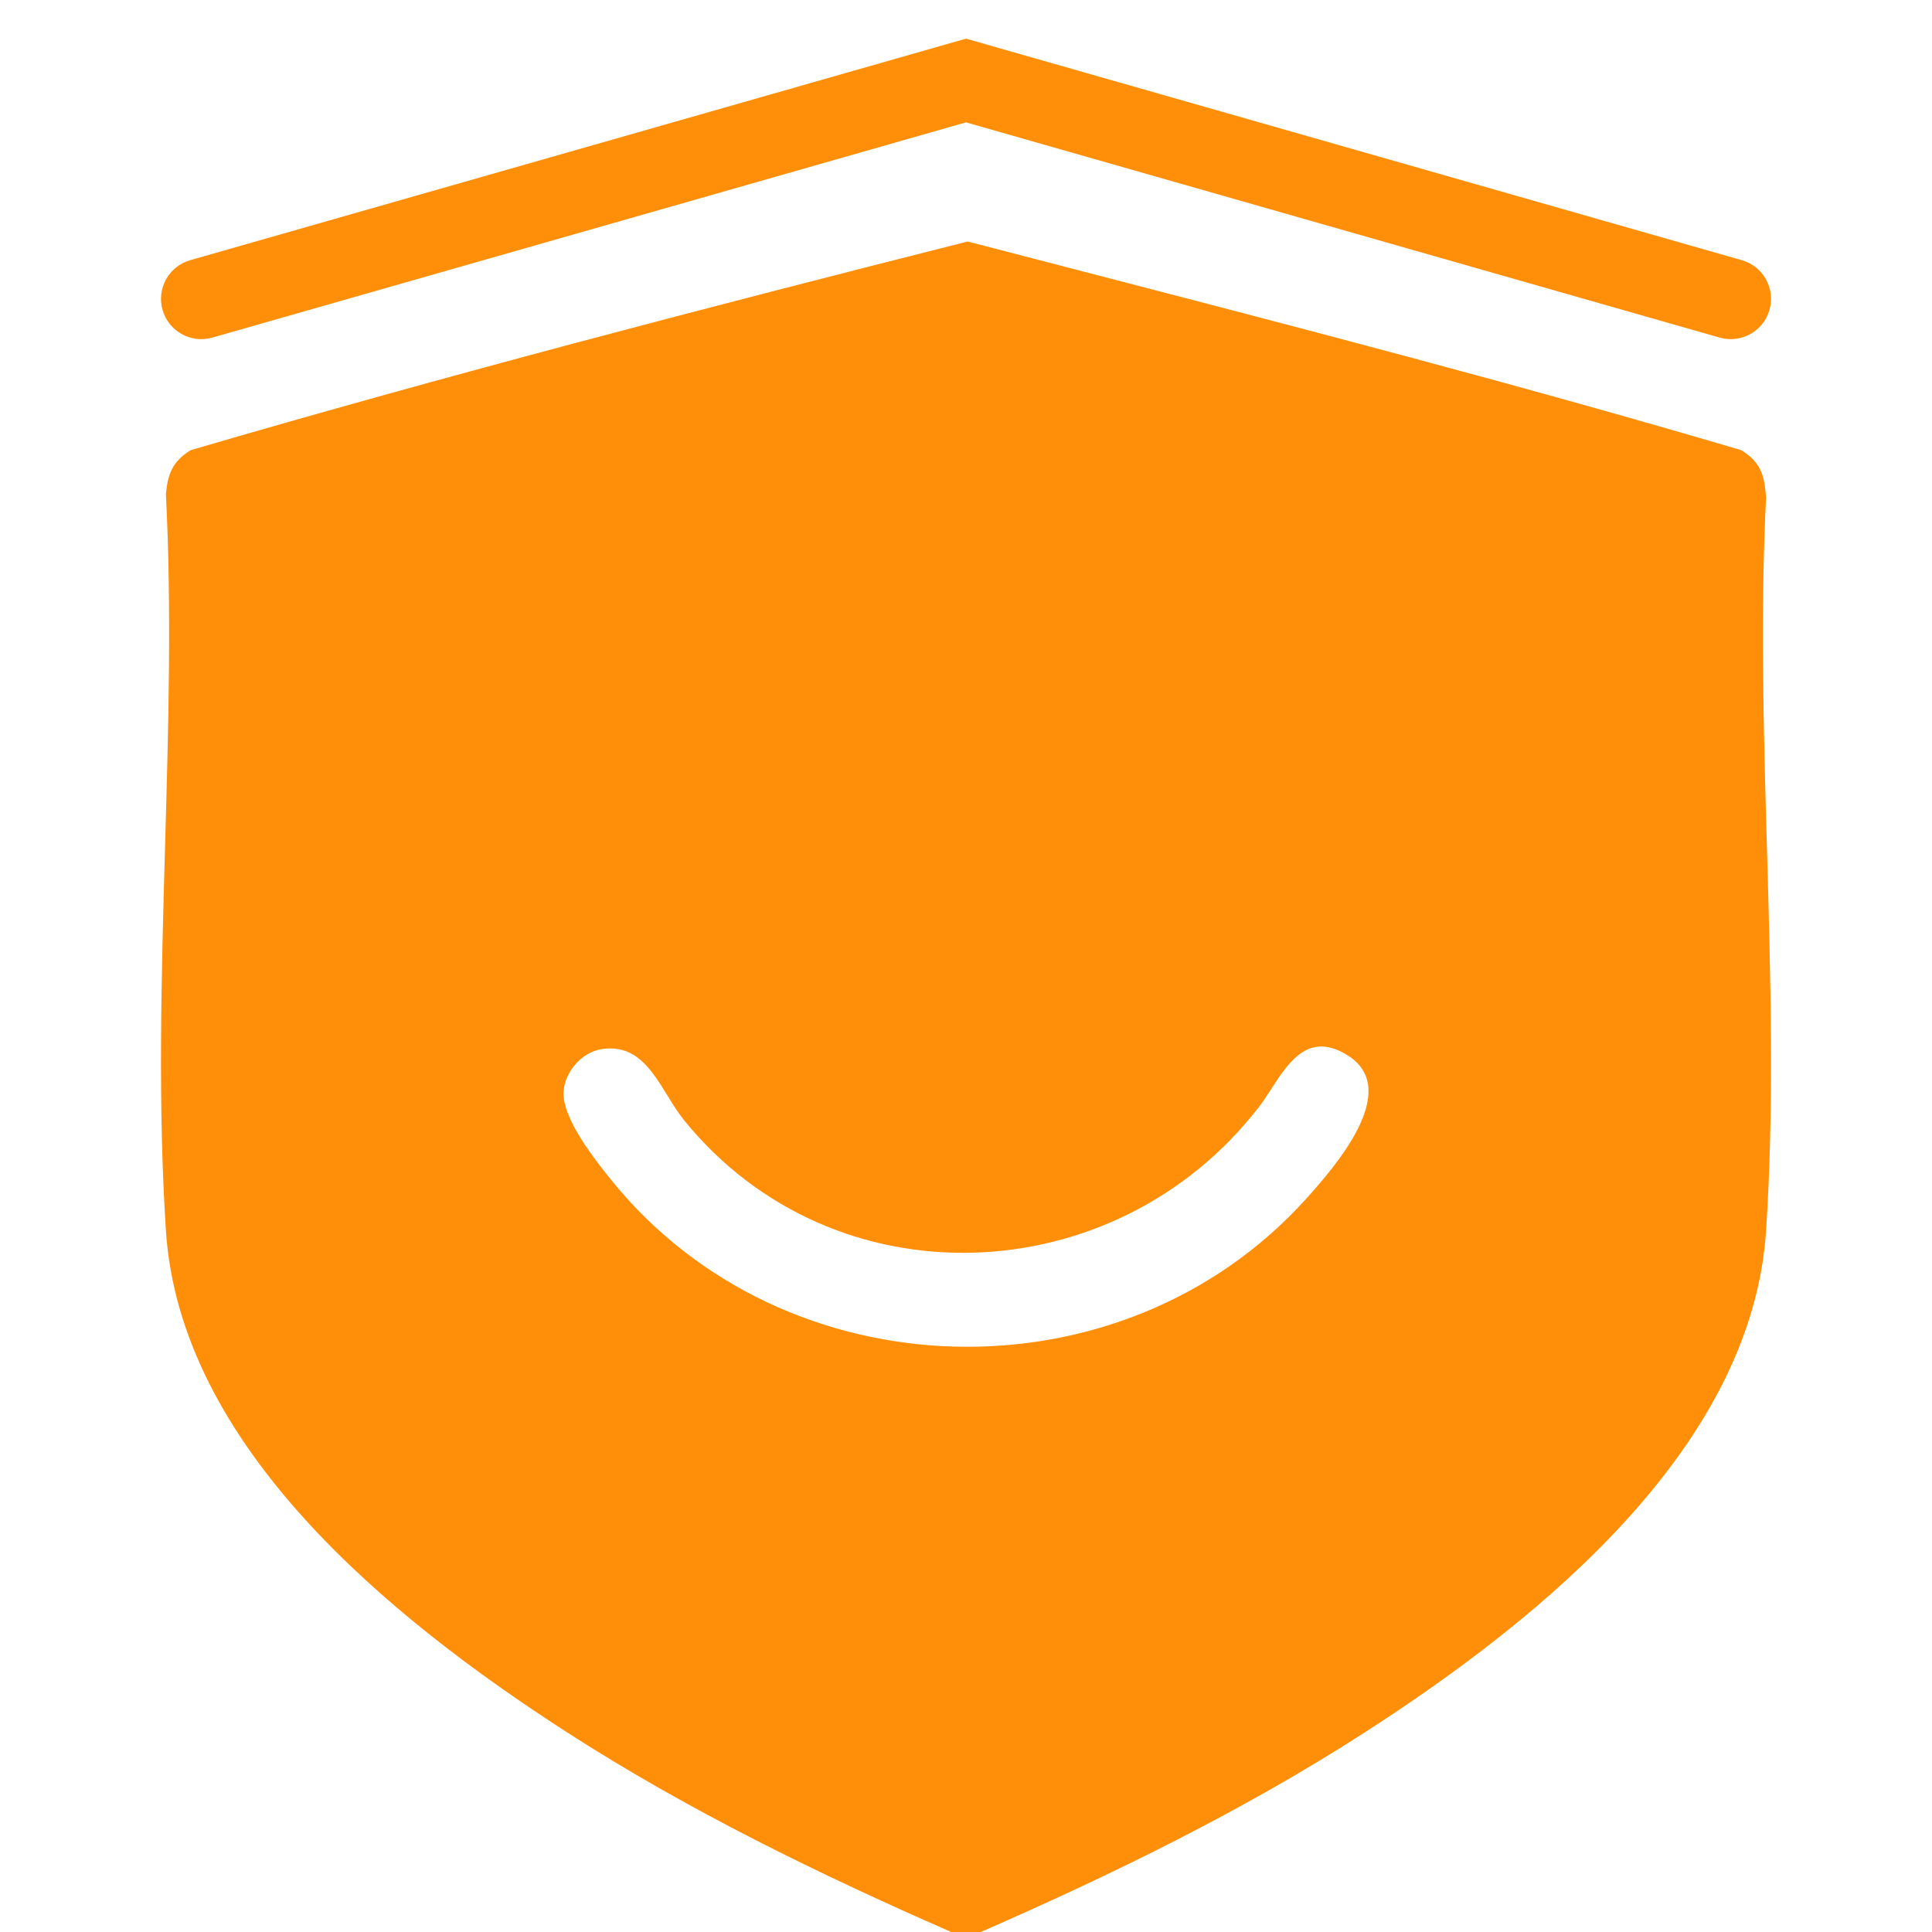 <svg width="24" height="24" viewBox="0 0 24 24" fill="none" xmlns="http://www.w3.org/2000/svg">
<g clip-path="url(#clip0_2354_21710)">
<path fill-rule="evenodd" clip-rule="evenodd" d="M2.019 3.85C1.944 3.584 2.097 3.308 2.363 3.232L12 0.48L21.637 3.232C21.903 3.308 22.057 3.584 21.981 3.85C21.905 4.116 21.628 4.269 21.363 4.194L12 1.52L2.637 4.194C2.372 4.269 2.095 4.116 2.019 3.85Z" fill="#FF8F08"/>
<path fill-rule="evenodd" clip-rule="evenodd" d="M11.816 24H12.184L12.184 24C13.831 23.28 15.449 22.489 16.937 21.531C19.205 20.073 21.766 17.948 21.939 15.286C22.04 13.737 21.995 12.143 21.95 10.547C21.908 9.08 21.867 7.612 21.939 6.178C21.917 5.917 21.884 5.747 21.63 5.592C18.914 4.79 16.154 4.073 13.399 3.358C12.939 3.239 12.48 3.12 12.021 3C8.793 3.816 5.554 4.66 2.369 5.592C2.138 5.734 2.084 5.894 2.061 6.138C2.134 7.578 2.092 9.051 2.05 10.525C2.005 12.127 1.96 13.73 2.061 15.287C2.235 17.949 4.795 20.073 7.063 21.532C8.551 22.489 10.17 23.28 11.816 24ZM8.29 13.607C8.092 13.286 7.895 12.965 7.467 13.034C7.225 13.074 7.019 13.313 7.001 13.557C6.978 13.883 7.383 14.398 7.588 14.652C9.737 17.321 13.929 17.439 16.226 14.891C16.575 14.503 17.415 13.549 16.753 13.118C16.263 12.799 16.01 13.19 15.787 13.535C15.737 13.613 15.688 13.689 15.637 13.753C13.854 16.062 10.364 16.21 8.501 13.92C8.425 13.826 8.357 13.717 8.29 13.607Z" fill="#FF8F08"/>
</g>
<defs>
<clipPath id="clip0_2354_21710">
<rect width="24" height="24" fill="white"/>
</clipPath>
</defs>
</svg>
